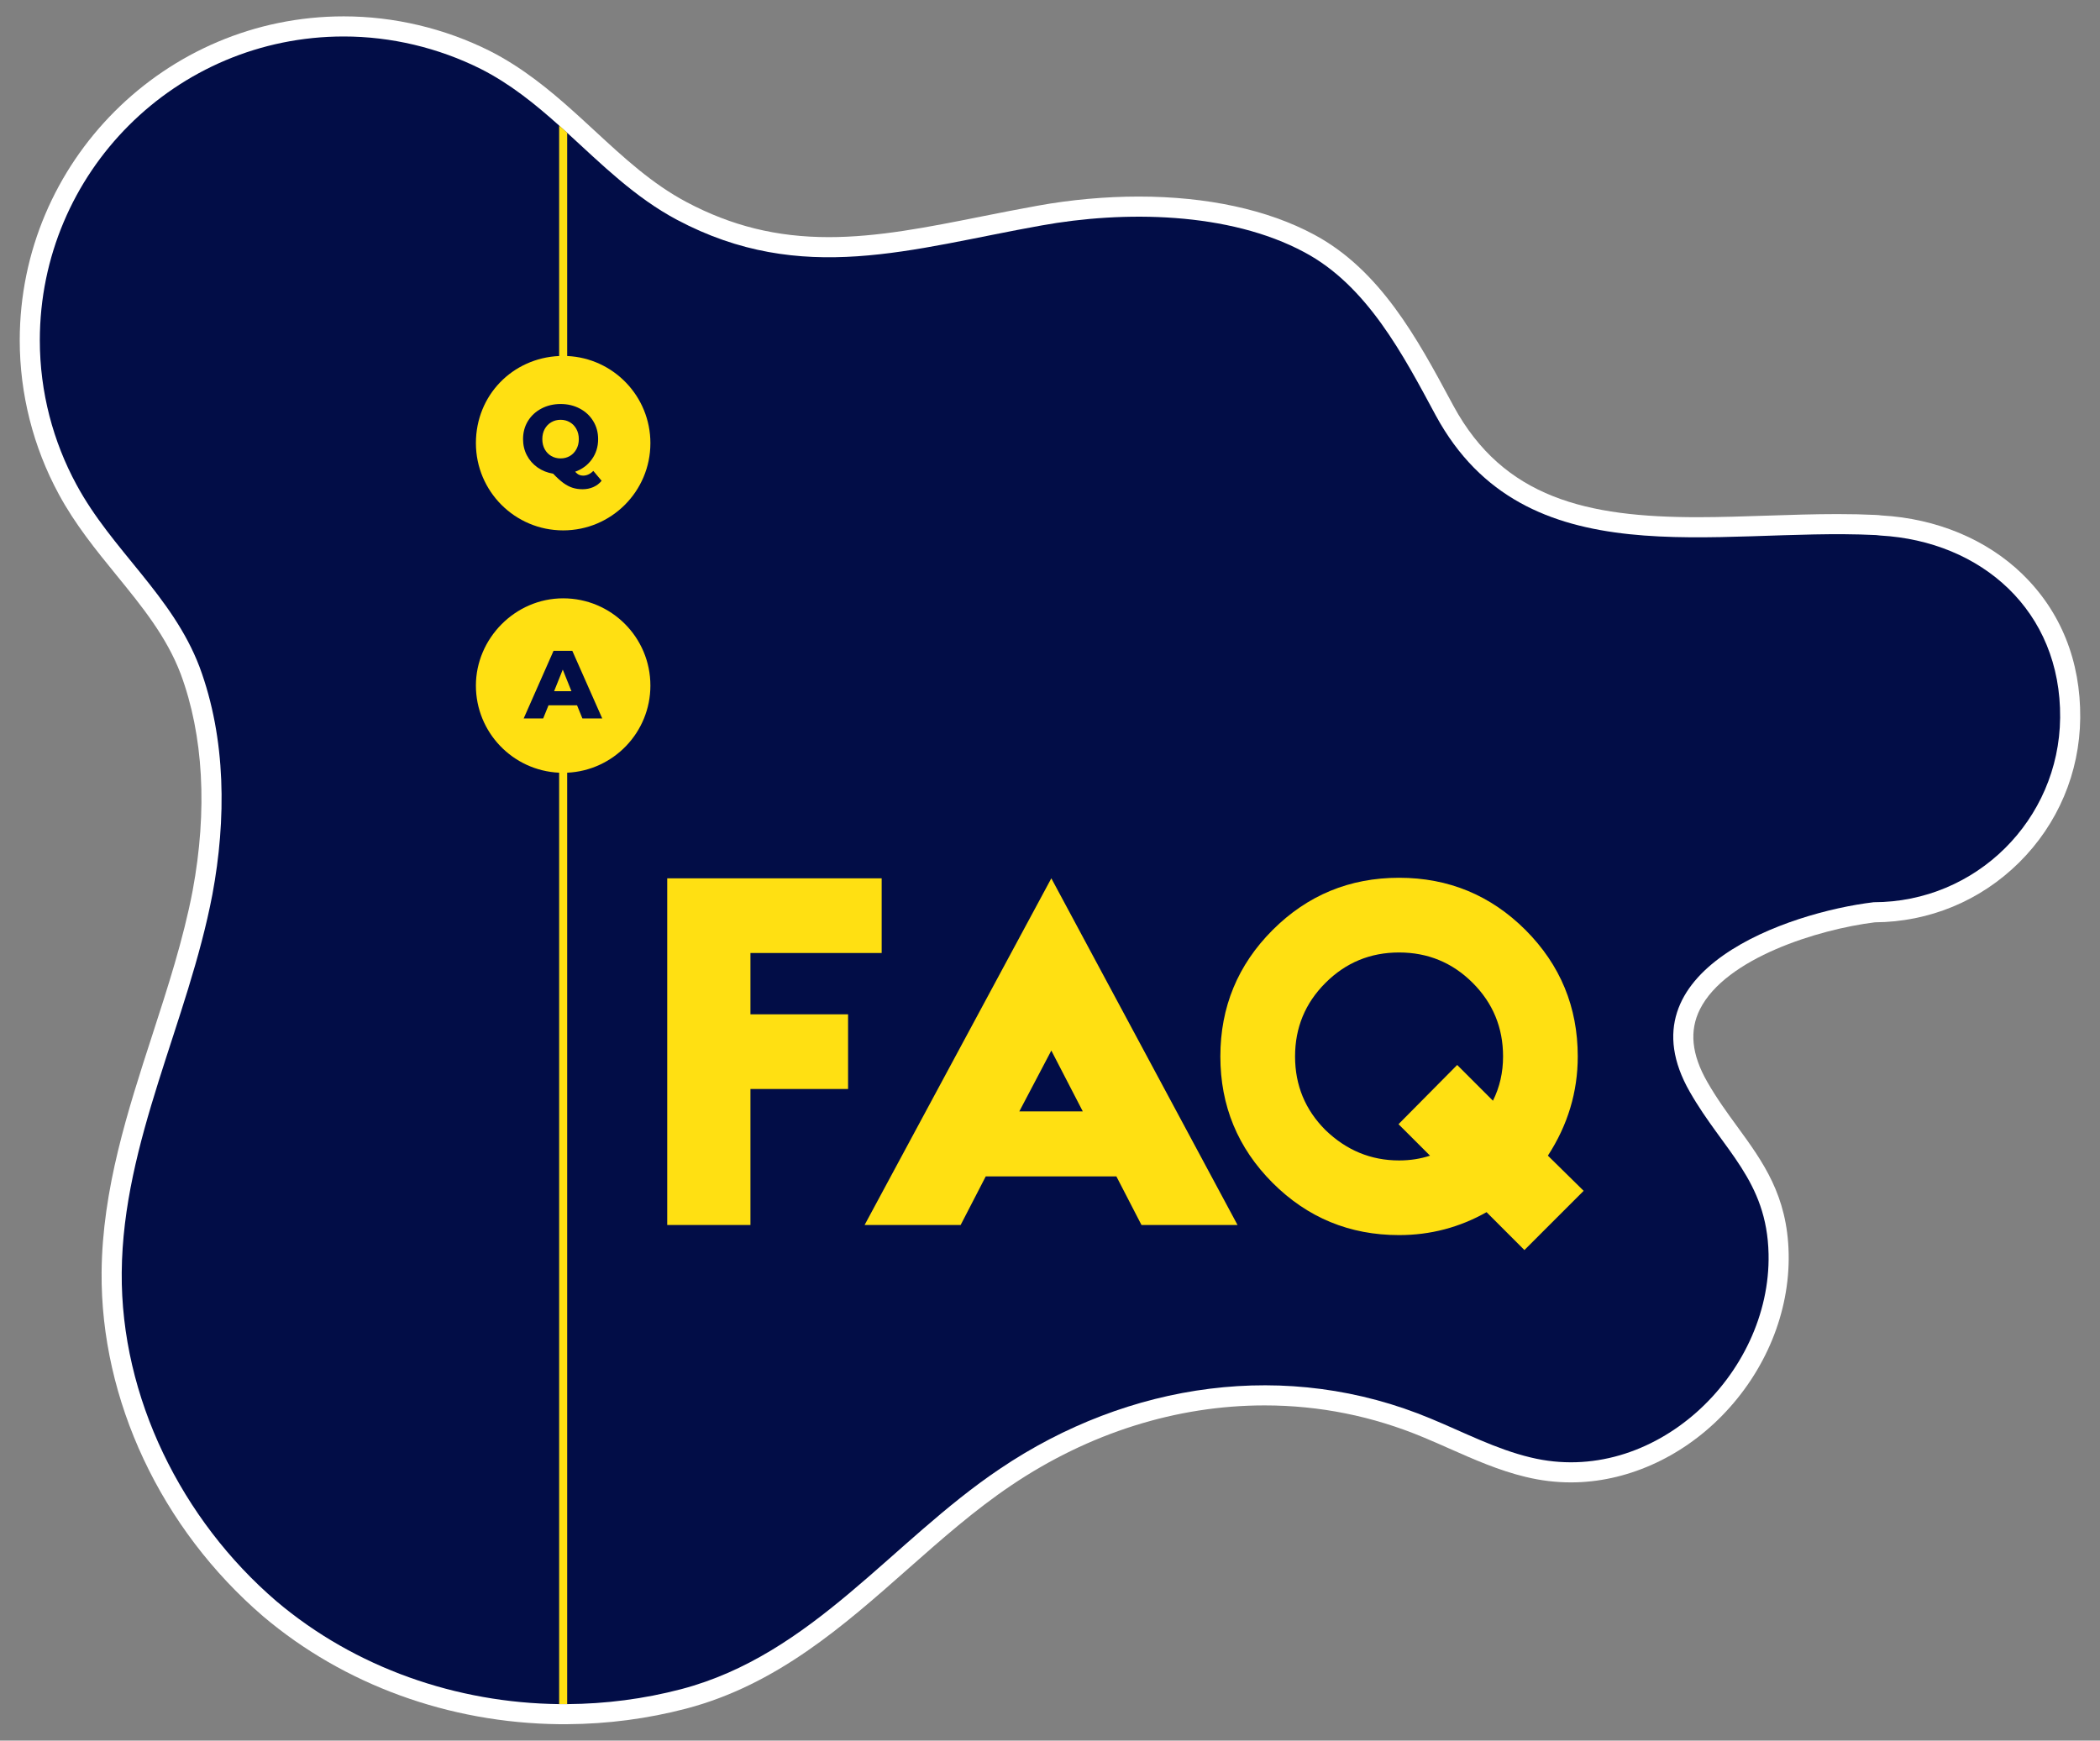 <?xml version="1.0" encoding="UTF-8"?>
<svg id="Layer_1" data-name="Layer 1" xmlns="http://www.w3.org/2000/svg" viewBox="0 0 1024.53 849.34">
  <rect x="0" y="0" width="1024.53" height="849.34" fill="#808080" stroke="none"/>
  <defs>
    <style>
      .cls-1 {
        fill: #fff;
      }

      .cls-2 {
        fill: #ffe012;
      }

      .cls-3 {
        fill: #020d47;
      }
    </style>
  </defs>
  <path class="cls-1" d="M986.72,280.19c-17.5-16.98-41.93-27.17-68.8-28.67h-.13s-.08-.02-.08-.02c-.6-.08-1.57-.22-2.84-.24-5.7-.27-11.74-.41-18.45-.41-11.33,0-22.99.39-34.26.76-11.2.37-22.78.76-33.95.76-53.77,0-94.6-9.23-119.08-54.26l-1.38-2.56c-16.1-29.93-34.34-63.85-66.71-81.11-22.57-12.12-52.14-18.53-85.51-18.53-16.15,0-33.2,1.54-49.27,4.46-9.44,1.69-18.68,3.53-27.62,5.31-25.85,5.16-50.27,10.03-74.27,10.03-25.38,0-47.45-5.44-69.45-17.12-16.8-8.92-30.49-21.57-44.99-34.97-2.19-2.03-4.39-4.05-6.61-6.08-1.32-1.2-2.65-2.4-3.98-3.59-10.97-9.83-24.35-20.97-40.39-29.1-22.08-11.04-46.71-16.87-71.24-16.87C80.54,7.98,9.63,78.9,9.63,166.06c0,26.14,6.58,52.09,19.02,75.03,7.96,14.76,18.19,27.32,28.08,39.46,12.58,15.44,24.46,30.02,31.41,48.26,11.13,29.97,13.15,66.58,5.84,105.83-4.5,23.63-12.21,47.39-19.66,70.37-12.01,37.01-24.42,75.28-24.75,115.84-.51,62.28,28.95,125.04,78.87,167.91,39.33,33.29,90.55,51.97,144.27,52.58h.11c.75,0,1.49.01,2.24.01.6,0,1.2,0,1.7-.01,19.66-.11,39.19-2.67,58.04-7.61,44.14-11.6,76.67-40.34,108.13-68.13,16.06-14.19,32.66-28.85,50.42-40.78,37.86-25.54,80.6-39.04,123.62-39.04,26.74,0,52.8,5.24,77.5,15.59,4.17,1.72,8.29,3.55,12.65,5.48,11.88,5.26,24.16,10.71,37.27,13.84,7.24,1.76,14.65,2.66,22.05,2.66,26.59,0,53.44-11.85,73.67-32.52,21.28-21.74,33.13-50.58,32.53-79.15-.6-28.35-12.51-44.7-25.12-62.01-4.94-6.77-10.04-13.78-14.63-21.82-7.63-13.35-8.78-24.93-3.52-35.4,12.55-24.95,57.67-38.97,85.33-42.4,26.54-.16,51.5-10.5,70.35-29.16,18.96-18.78,29.56-43.83,29.83-70.52.27-27.77-9.48-52.04-28.18-70.18Z"/>
  <g>
    <path class="cls-3" d="M1005.08,350.28c-.51,49.76-40.97,89.97-90.98,89.97-41.97,5.03-123.64,33.17-89.72,92.49,16.34,28.65,37.7,43.22,38.45,79.16,1.26,59.06-56.29,113.84-116.11,99.27-16.84-4.02-32.66-12.31-48.5-18.86-70.12-29.4-147.77-17.84-210.35,24.38-52.77,35.43-91.47,90.72-155.56,107.56-18.2,4.77-36.91,7.18-55.6,7.29-1.31.02-2.62,0-3.92,0-49.94-.57-99.42-17.59-138-50.26-46.23-39.71-75.9-99.52-75.4-160.34.51-64.08,32.42-122.39,44.23-184.46,6.79-36.45,6.79-75.9-6.28-111.08-13.31-34.94-42.72-56.8-60.06-88.97-11.31-20.86-17.85-44.99-17.85-70.37C19.44,84.14,85.79,17.8,167.71,17.8c23.13,0,46.24,5.53,66.85,15.84,14.34,7.26,26.52,17.14,38.23,27.63,1.31,1.18,2.62,2.35,3.92,3.54,16.81,15.35,33,31.52,53.6,42.46,61.07,32.42,114.34,14.07,177.67,2.77,40.21-7.29,91.48-6.78,128.42,13.06,30.66,16.35,48.26,50.27,64.09,79.67,43.72,80.42,136.71,54.54,214.11,58.3,1.26,0,2.01.25,2.77.25,49.26,2.77,88.21,36.7,87.71,88.97Z"/>
    <g>
      <path class="cls-2" d="M430.15,465.03h-64.03v29.92h47.63v36.44h-47.63v66.36h-40.6v-169.16h104.62v36.44Z"/>
      <path class="cls-2" d="M512.91,428.59l-91.1,169.16h46.86l12.24-23.7h63.75l12.24,23.7h46.86l-90.84-169.16ZM497.3,542.31l15.61-29.68,15.35,29.68h-30.96Z"/>
      <path class="cls-2" d="M755.17,563.91c9.71-14.92,14.57-31.06,14.57-48.41,0-24.11-8.5-44.67-25.48-61.69-17.02-16.99-37.59-25.49-61.7-25.49s-44.68,8.5-61.69,25.49c-16.99,17.01-25.49,37.58-25.49,61.69s8.5,44.68,25.49,61.69c17,17,37.57,25.49,61.69,25.49,15.28,0,29.51-3.74,42.69-11.19l18.47,18.49,28.9-28.9-17.45-17.17ZM728.36,537.1l-17.44-17.44-28.63,28.9,15.38,15.36c-4.69,1.55-9.72,2.33-15.11,2.33-13.71,0-25.67-4.94-35.9-14.81-9.89-9.88-14.84-21.87-14.84-35.93s4.95-26.03,14.84-35.9c9.89-9.89,21.86-14.84,35.9-14.84s26.04,4.95,35.93,14.84c9.87,9.87,14.81,21.84,14.81,35.9,0,7.83-1.65,15.02-4.94,21.6Z"/>
    </g>
    <path class="cls-2" d="M317.31,334.52c0,22.85-18.01,41.5-40.6,42.53v454.49c-1.31.02-2.62,0-3.92,0v-454.49c-22.61-1.03-40.61-19.67-40.61-42.53s19.06-42.56,42.57-42.56,42.56,19.05,42.56,42.56Z"/>
    <path class="cls-2" d="M317.31,216.24c0,23.51-19.05,42.57-42.56,42.57s-42.57-19.06-42.57-42.57,18.01-41.5,40.61-42.52V61.26c1.31,1.18,2.62,2.35,3.92,3.54v108.92c22.6,1.02,40.6,19.66,40.6,42.52Z"/>
    <path class="cls-3" d="M279.22,317.59h-9.17l-14.56,32.98h9.51l2.6-6.4h13.93l2.6,6.4h9.68l-14.59-32.98ZM270.33,337.28l4.23-10.55,4.23,10.55h-8.46Z"/>
    <path class="cls-3" d="M289.46,229.78c-1.49,1.53-3.16,2.31-5.01,2.31-.73,0-1.38-.15-2-.43-.6-.28-1.22-.78-1.86-1.47,3.43-1.23,6.16-3.26,8.18-6.09,2.03-2.85,3.04-6.11,3.04-9.81,0-3.27-.79-6.2-2.39-8.81-1.58-2.6-3.76-4.63-6.53-6.1-2.79-1.49-5.91-2.24-9.38-2.24s-6.62.75-9.41,2.24c-2.78,1.47-4.96,3.5-6.56,6.1-1.58,2.61-2.36,5.54-2.36,8.81,0,2.86.62,5.48,1.85,7.85,1.24,2.39,2.98,4.38,5.22,5.96,2.23,1.56,4.77,2.58,7.62,3.04,1.84,1.94,3.52,3.46,5,4.54,1.5,1.08,2.98,1.86,4.45,2.33,1.48.47,3.14.72,4.95.72s3.61-.36,5.2-1.06c1.59-.7,2.94-1.72,4.04-3.07l-4.04-4.8ZM278.01,222.52c-1.35.78-2.86,1.17-4.51,1.17s-3.19-.39-4.54-1.17c-1.34-.78-2.42-1.89-3.21-3.32-.78-1.42-1.17-3.07-1.17-4.93s.39-3.49,1.17-4.93c.79-1.43,1.86-2.53,3.21-3.31,1.35-.79,2.87-1.19,4.54-1.19s3.16.4,4.51,1.19c1.34.78,2.41,1.87,3.19,3.31.79,1.43,1.19,3.08,1.19,4.93s-.4,3.5-1.19,4.93c-.78,1.42-1.84,2.53-3.19,3.32Z"/>
  </g>
</svg>